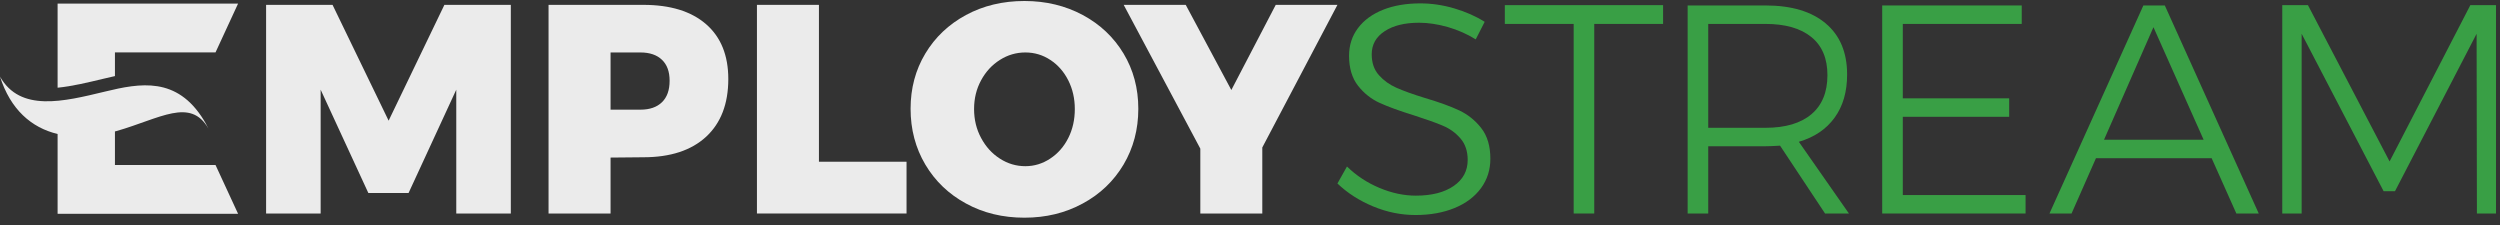 <?xml version="1.0" encoding="UTF-8"?>
<svg width="200px" height="18px" viewBox="0 0 200 18" version="1.1" xmlns="http://www.w3.org/2000/svg" xmlns:xlink="http://www.w3.org/1999/xlink">
    <rect x="0" y="0" width="200" height="18" fill="#333333" stroke="none"/>
    <!-- Generator: Sketch 47 (45396) - http://www.bohemiancoding.com/sketch -->
    <title>logo</title>
    <desc>Created with Sketch.</desc>
    <defs></defs>
    <g id="Symbols" stroke="none" stroke-width="1" fill="none" fill-rule="evenodd" opacity="0.9">
        <g id="navigation/desktop/logged-in" transform="translate(-27, -26)">
            <g id="Navigation">
                <g id="Group-3">
                    <g id="logo" transform="translate(27, 26)">
                        <path d="M115.817,2.16 C115.008,1.933 114.242,1.818 113.529,1.818 C112.383,1.818 111.464,2.042 110.775,2.495 C110.082,2.948 109.737,3.564 109.737,4.346 C109.737,5.025 109.927,5.581 110.31,6.008 C110.69,6.439 111.16,6.776 111.715,7.021 C112.273,7.268 113.036,7.544 114.005,7.842 C115.135,8.177 116.045,8.506 116.735,8.832 C117.428,9.159 118.016,9.628 118.501,10.249 C118.985,10.868 119.229,11.683 119.229,12.7 C119.229,13.591 118.977,14.375 118.477,15.056 C117.974,15.739 117.276,16.267 116.366,16.641 C115.46,17.014 114.417,17.201 113.242,17.201 C112.08,17.201 110.951,16.971 109.844,16.51 C108.739,16.051 107.789,15.439 106.995,14.679 L107.758,13.32 C108.504,14.049 109.371,14.62 110.358,15.033 C111.34,15.446 112.312,15.652 113.264,15.652 C114.536,15.652 115.548,15.394 116.295,14.878 C117.042,14.364 117.415,13.669 117.415,12.798 C117.415,12.097 117.225,11.527 116.843,11.082 C116.463,10.637 115.991,10.294 115.434,10.058 C114.879,9.822 114.101,9.544 113.098,9.223 C111.968,8.874 111.064,8.545 110.379,8.235 C109.698,7.924 109.117,7.465 108.64,6.857 C108.162,6.245 107.925,5.445 107.925,4.461 C107.925,3.621 108.162,2.881 108.64,2.247 C109.117,1.612 109.786,1.126 110.642,0.782 C111.501,0.44 112.495,0.271 113.624,0.271 C114.531,0.271 115.442,0.405 116.355,0.675 C117.267,0.946 118.076,1.303 118.774,1.747 L118.059,3.15 C117.374,2.723 116.626,2.394 115.817,2.16" id="Fill-1" fill="#3AAB47"></path>
                        <polyline id="Fill-2" fill="#3AAB47" points="120.386 0.411 133.046 0.411 133.046 1.913 127.54 1.913 127.54 17.08 125.894 17.08 125.894 1.913 120.386 1.913 120.386 0.411"></polyline>
                        <path d="M141.235,10.224 C142.825,10.224 144.05,9.864 144.909,9.141 C145.767,8.419 146.195,7.375 146.195,6.008 C146.195,4.675 145.767,3.66 144.909,2.963 C144.05,2.264 142.825,1.913 141.235,1.913 L136.658,1.913 L136.658,10.224 L141.235,10.224 Z M146.004,17.08 L142.405,11.653 C141.894,11.683 141.505,11.7 141.235,11.7 L136.658,11.7 L136.658,17.08 L135.011,17.08 L135.011,0.437 L141.235,0.437 C143.32,0.437 144.926,0.918 146.064,1.88 C147.199,2.839 147.769,4.197 147.769,5.96 C147.769,7.344 147.437,8.494 146.768,9.414 C146.099,10.337 145.146,10.98 143.907,11.343 L147.913,17.08 L146.004,17.08 L146.004,17.08 Z" id="Fill-3" fill="#3AAB47"></path>
                        <polyline id="Fill-4" fill="#3AAB47" points="150.575 0.437 161.738 0.437 161.738 1.913 152.223 1.913 152.223 7.867 160.735 7.867 160.735 9.343 152.223 9.343 152.223 15.605 162.046 15.605 162.046 17.08 150.575 17.08 150.575 0.437"></polyline>
                        <path d="M168.322,11.177 L176.289,11.177 L172.277,2.175 L168.322,11.177 Z M178.908,17.08 L176.931,12.654 L167.678,12.654 L165.724,17.08 L163.958,17.08 L171.47,0.437 L173.185,0.437 L180.699,17.08 L178.908,17.08 L178.908,17.08 Z" id="Fill-5" fill="#3AAB47"></path>
                        <polyline id="Fill-6" fill="#3AAB47" points="182.582 0.411 184.635 0.411 191.167 12.916 197.628 0.411 199.681 0.411 199.681 17.08 198.153 17.08 198.129 2.701 191.598 15.298 190.69 15.298 184.131 2.701 184.131 17.08 182.582 17.08 182.582 0.411"></polyline>
                        <polyline id="Fill-7" fill="#FFFFFF" points="21.288 0.389 26.604 0.389 31.09 9.653 35.551 0.389 40.866 0.389 40.866 17.08 36.502 17.08 36.502 7.175 32.686 15.439 29.467 15.439 25.652 7.175 25.652 17.08 21.288 17.08 21.288 0.389"></polyline>
                        <path d="M52.958,8.177 C53.367,7.78 53.569,7.209 53.569,6.461 C53.569,5.733 53.367,5.173 52.958,4.785 C52.553,4.394 51.978,4.197 51.23,4.197 L48.845,4.197 L48.845,8.773 L51.23,8.773 C51.978,8.773 52.553,8.573 52.958,8.177 Z M56.49,1.938 C57.672,2.968 58.264,4.43 58.264,6.321 C58.264,8.306 57.672,9.844 56.49,10.939 C55.304,12.033 53.631,12.581 51.467,12.581 L48.845,12.606 L48.845,17.08 L43.884,17.08 L43.884,0.389 L51.467,0.389 C53.631,0.389 55.304,0.906 56.49,1.938 L56.49,1.938 Z" id="Fill-8" fill="#FFFFFF"></path>
                        <polyline id="Fill-9" fill="#FFFFFF" points="60.555 0.389 65.515 0.389 65.515 12.938 72.523 12.938 72.523 17.08 60.555 17.08 60.555 0.389"></polyline>
                        <path d="M79.987,4.796 C79.359,5.192 78.859,5.736 78.486,6.427 C78.111,7.116 77.926,7.881 77.926,8.725 C77.926,9.566 78.111,10.337 78.486,11.033 C78.859,11.732 79.359,12.286 79.987,12.687 C80.615,13.093 81.294,13.295 82.028,13.295 C82.743,13.295 83.405,13.093 84.018,12.687 C84.629,12.286 85.111,11.737 85.461,11.045 C85.809,10.357 85.985,9.58 85.985,8.725 C85.985,7.881 85.809,7.116 85.461,6.427 C85.111,5.736 84.634,5.192 84.029,4.796 C83.427,4.397 82.758,4.197 82.028,4.197 C81.294,4.197 80.615,4.397 79.987,4.796 Z M86.618,1.199 C88.009,1.947 89.096,2.974 89.885,4.284 C90.671,5.592 91.065,7.066 91.065,8.7 C91.065,10.35 90.671,11.838 89.885,13.166 C89.096,14.49 88.009,15.531 86.618,16.281 C85.225,17.039 83.672,17.415 81.955,17.415 C80.224,17.415 78.664,17.039 77.282,16.281 C75.897,15.531 74.813,14.49 74.026,13.166 C73.24,11.838 72.847,10.35 72.847,8.7 C72.847,7.066 73.24,5.592 74.026,4.284 C74.813,2.974 75.897,1.947 77.282,1.199 C78.664,0.454 80.224,0.08 81.955,0.08 C83.672,0.08 85.225,0.454 86.618,1.199 L86.618,1.199 Z" id="Fill-10" fill="#FFFFFF"></path>
                        <polyline id="Fill-11" fill="#FFFFFF" points="106.995 0.389 100.984 11.797 100.984 17.08 96.026 17.08 96.026 11.892 89.895 0.389 94.859 0.389 98.507 7.201 102.059 0.389 106.995 0.389"></polyline>
                        <path d="M9.195,13.2 L9.195,10.514 C9.242,10.502 9.287,10.494 9.335,10.48 C12.815,9.479 15.24,7.777 16.674,10.288 C16.517,9.965 16.372,9.724 16.301,9.606 C14.149,6.107 11.208,6.646 8.386,7.33 C5.087,8.126 1.618,8.989 0,6.129 C0.834,8.745 2.499,10.216 4.608,10.719 L4.608,17.102 L19.046,17.102 L17.242,13.2 L9.195,13.2" id="Fill-13" fill="#FFFFFF"></path>
                        <path d="M9.195,6.087 L9.195,4.192 L17.242,4.192 L19.046,0.288 L4.608,0.288 L4.608,7.017 C5.79,6.899 7.053,6.593 8.295,6.295 C8.594,6.222 8.894,6.151 9.195,6.087" id="Fill-12" fill="#FFFFFF"></path>
                    </g>
                </g>
            </g>
        </g>
    </g>
</svg>